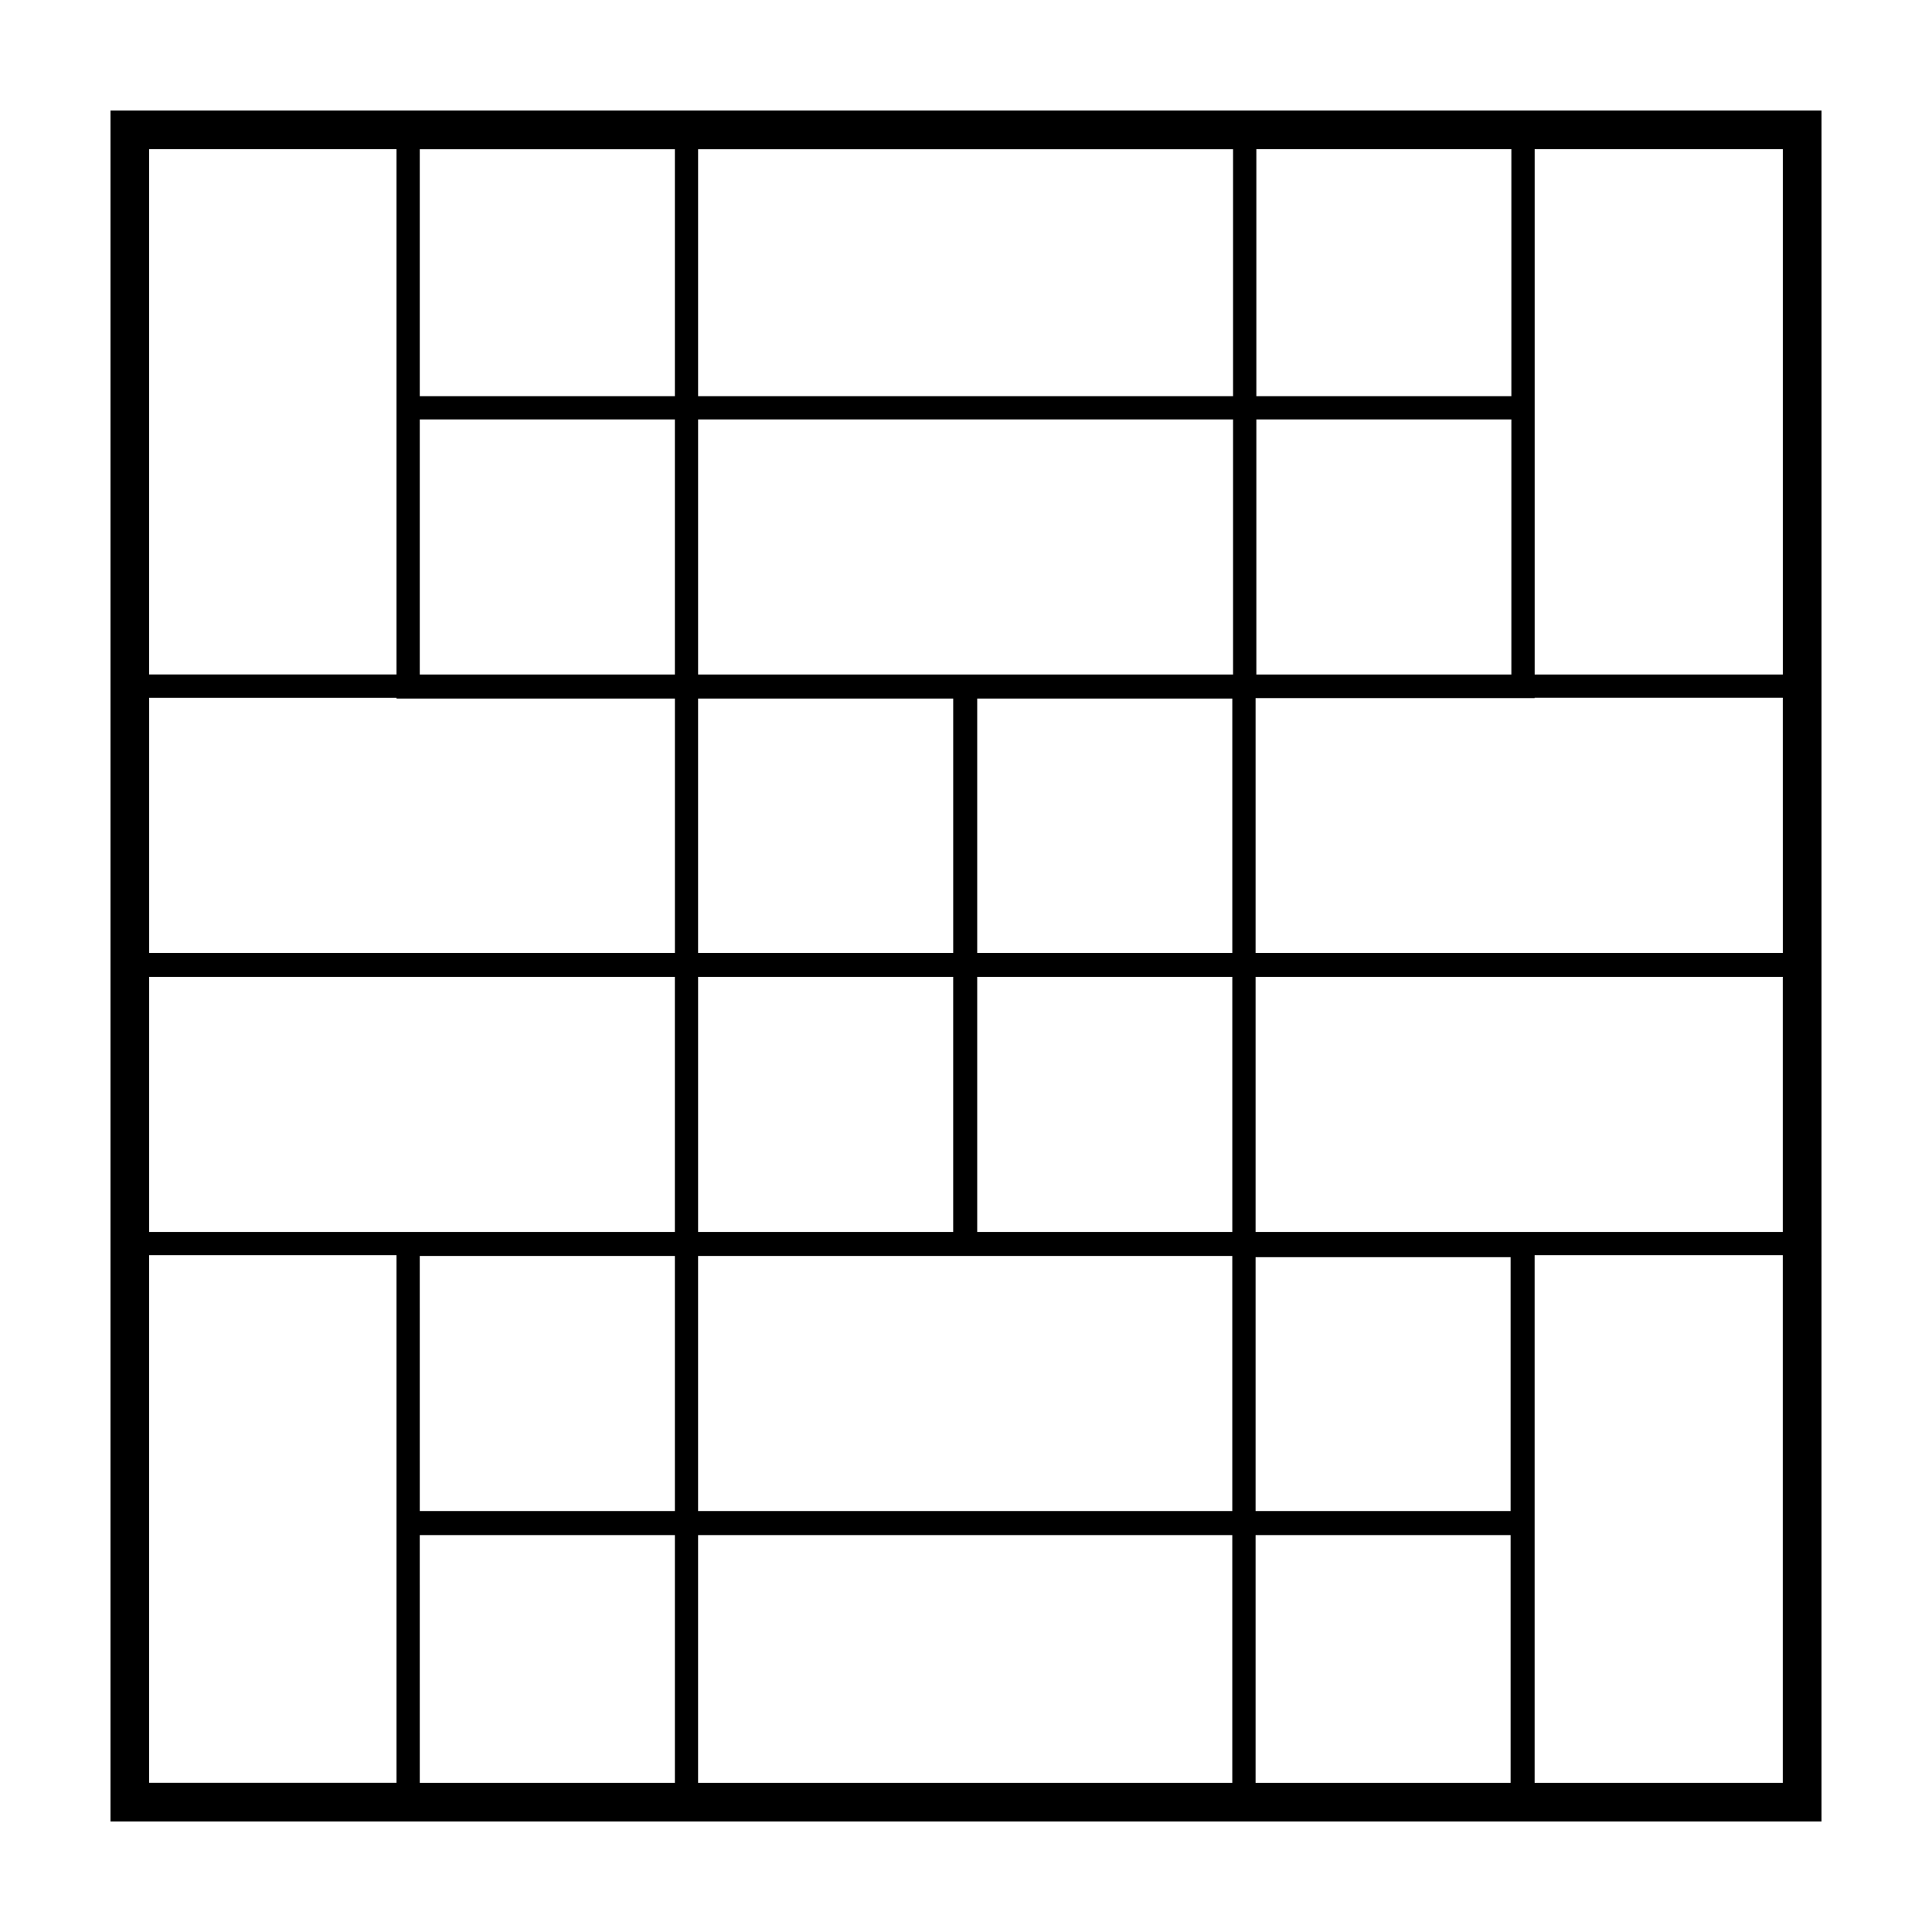 <?xml version="1.0" encoding="UTF-8"?>
<!-- Uploaded to: ICON Repo, www.iconrepo.com, Generator: ICON Repo Mixer Tools -->
<svg fill="#000000" width="800px" height="800px" version="1.1" viewBox="144 144 512 512" xmlns="http://www.w3.org/2000/svg">
 <path d="m173.28 173.29v453.43h453.44l0.004-453.43zm81.961 81.859h67.609v67.602h-67.609zm0-71.602h67.609v65.449h-67.609zm73.762 219.32h67.602v67.609l-67.602 0.004zm141.77-219.32v65.449h-141.77v-65.449zm0 71.602v67.602h-141.77v-67.602zm-67.801 141.37v-67.395h67.602v67.395zm-6.363-67.395v67.395h-67.609v-67.395zm73.961 147.72v67.602h-141.57v-67.602zm73.754 67.602h-67.582v-67.281h67.582zm-73.754 6.371v65.641h-141.57v-65.641zm6.172 0h67.582v65.641l-67.582 0.004zm-73.77-80.336v-67.609h67.602v67.609zm213.49-73.965h-139.72v-67.516h73.953v-0.102h65.762zm-71.934-73.762h-67.582v-67.605h67.582zm-67.582-73.758v-65.449h67.582v65.449zm-154.09 80.125v67.395h-139.32v-67.609h65.551v0.223l73.766-0.004zm-139.32 73.746h139.31v67.609l-73.762 0.004h-65.551zm71.703 73.977h67.609l0.004 67.602h-67.609zm67.613 73.973v65.641h-67.609l-0.004-65.641zm153.89-80.336v-67.609h139.71v67.609zm139.72-147.73h-65.762v-139.21h65.762zm-367.38-139.21v139.2h-65.551v-139.2zm-65.551 293.09h65.551v139.82h-65.551zm367.16 139.83v-139.83h65.762v139.83z"/>
</svg>